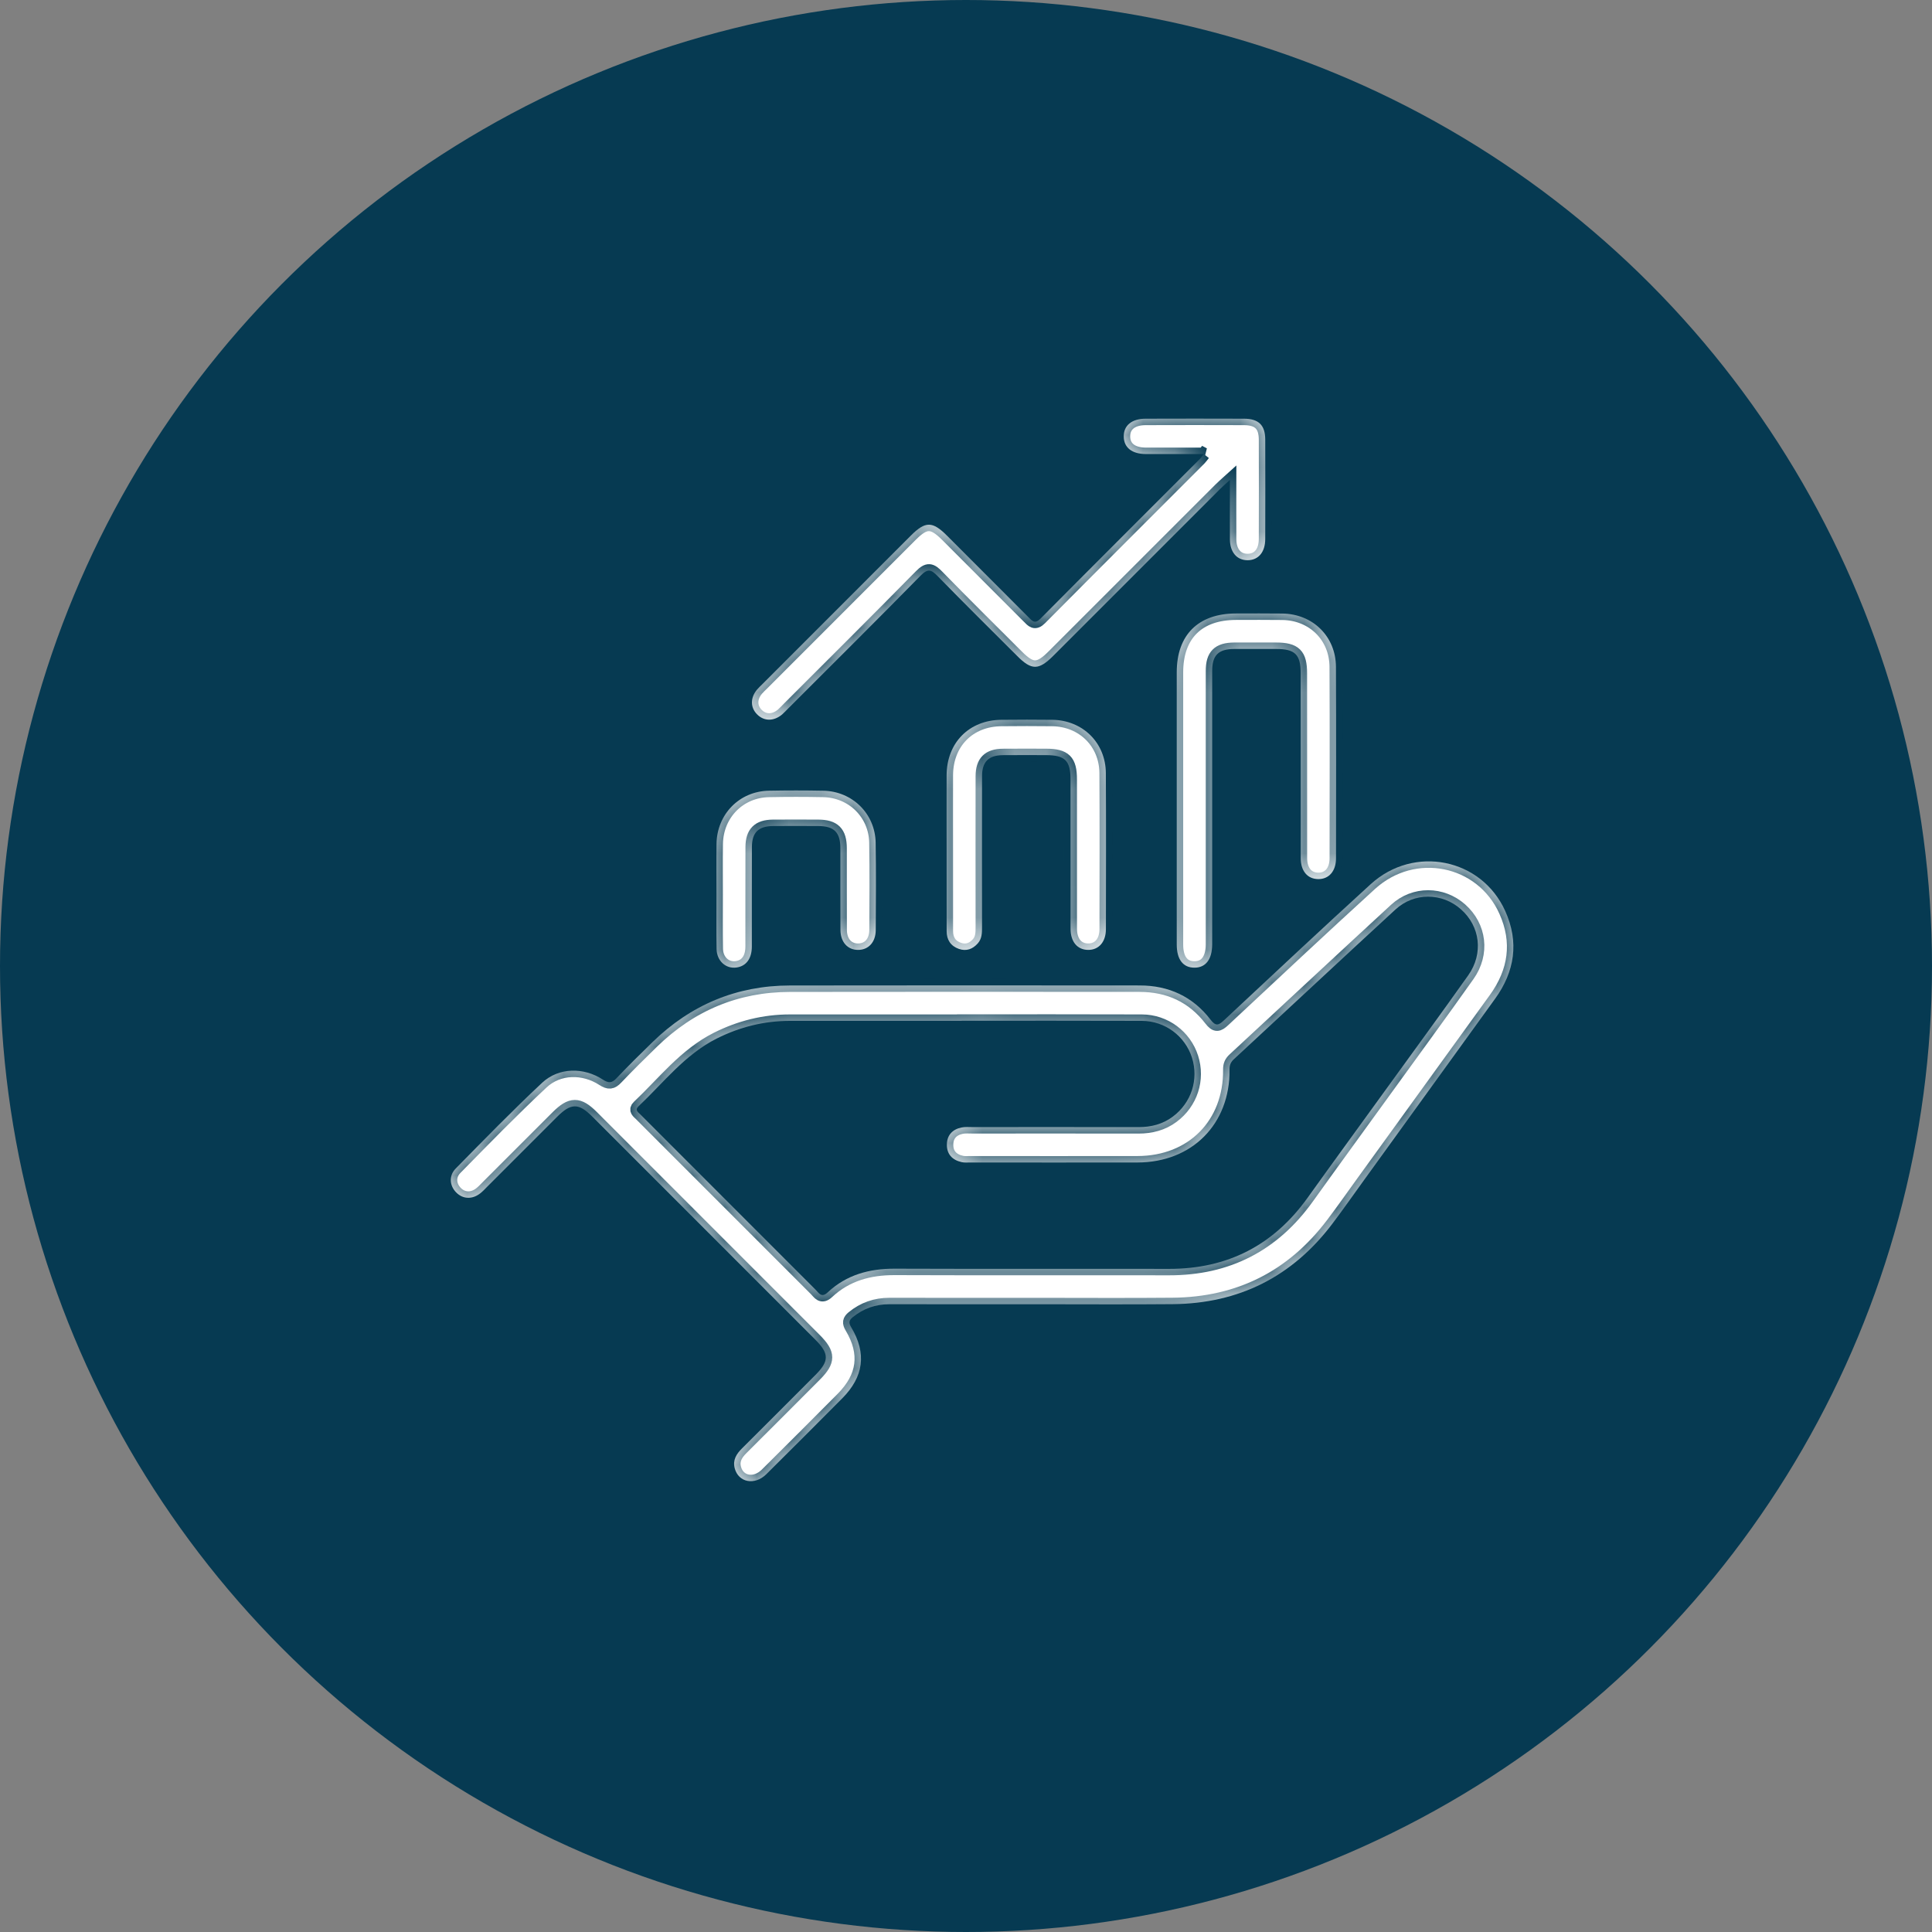 <svg width="60" height="60" viewBox="0 0 60 60" fill="none" xmlns="http://www.w3.org/2000/svg">
<rect x="0" y="0" width="60" height="60" fill="#808080" stroke="none"/>
<circle cx="30" cy="30" r="30" fill="#063A52"/>
<mask id="path-2-inside-1_4008_1154" fill="white">
<path d="M32.157 40.505C30.644 40.505 29.133 40.507 27.621 40.504C27.19 40.504 26.814 40.636 26.481 40.908C26.366 41.004 26.35 41.078 26.436 41.221C26.92 42.032 26.824 42.755 26.155 43.428C25.371 44.216 24.588 45.003 23.797 45.784C23.435 46.141 22.931 46.039 22.817 45.597C22.752 45.345 22.867 45.157 23.04 44.985C23.804 44.225 24.564 43.463 25.325 42.7C25.754 42.27 25.753 42.038 25.321 41.605C23.013 39.295 20.704 36.986 18.396 34.678C17.97 34.251 17.732 34.253 17.299 34.686C16.577 35.406 15.857 36.128 15.136 36.849C15.064 36.922 14.994 36.999 14.912 37.062C14.664 37.256 14.372 37.241 14.167 37.032C13.961 36.822 13.933 36.513 14.154 36.288C15.038 35.39 15.917 34.486 16.837 33.626C17.348 33.148 18.122 33.137 18.722 33.527C18.907 33.646 19.004 33.636 19.149 33.483C19.512 33.1 19.887 32.73 20.265 32.363C21.452 31.207 22.874 30.608 24.532 30.605C28.152 30.598 31.771 30.602 35.39 30.604C36.294 30.604 37.042 30.948 37.594 31.666C37.754 31.875 37.841 31.846 38.008 31.69C39.523 30.275 41.035 28.856 42.568 27.459C43.915 26.232 46.01 26.655 46.747 28.294C47.18 29.255 47.044 30.17 46.431 31.018C45.077 32.893 43.721 34.768 42.366 36.642C42.037 37.097 41.715 37.557 41.377 38.005C40.134 39.649 38.476 40.483 36.418 40.502C34.998 40.515 33.577 40.505 32.157 40.505ZM29.862 31.704C28.087 31.704 26.312 31.704 24.538 31.704C23.733 31.704 22.977 31.892 22.258 32.253C21.27 32.75 20.609 33.622 19.829 34.358C19.707 34.473 19.817 34.539 19.886 34.608C20.217 34.941 20.549 35.273 20.881 35.604C22.363 37.087 23.844 38.57 25.327 40.051C25.432 40.156 25.509 40.319 25.707 40.134C26.29 39.59 26.997 39.397 27.787 39.4C30.627 39.411 33.467 39.4 36.307 39.406C38.124 39.408 39.553 38.672 40.61 37.196C41.416 36.07 42.234 34.951 43.045 33.828C43.897 32.649 44.757 31.477 45.597 30.29C46.076 29.613 45.969 28.768 45.371 28.239C44.785 27.72 43.92 27.709 43.335 28.247C41.658 29.79 39.993 31.346 38.32 32.894C38.219 32.987 38.182 33.081 38.184 33.221C38.202 34.908 37.021 36.099 35.327 36.102C33.598 36.106 31.869 36.102 30.139 36.102C30.048 36.102 29.953 36.111 29.866 36.091C29.573 36.027 29.399 35.841 29.406 35.537C29.412 35.25 29.583 35.072 29.862 35.015C29.972 34.992 30.09 35.003 30.205 35.003C31.922 35.003 33.64 35 35.357 35.004C35.748 35.004 36.106 34.914 36.421 34.679C36.998 34.251 37.233 33.524 37.017 32.845C36.805 32.178 36.183 31.707 35.463 31.704C33.596 31.697 31.73 31.701 29.863 31.701L29.862 31.704Z"/>
<path d="M37.388 14.101C36.749 14.101 36.171 14.103 35.592 14.101C35.154 14.1 34.904 13.901 34.899 13.559C34.894 13.216 35.146 13.004 35.576 13.003C36.595 13 37.615 12.999 38.634 13.003C39.087 13.005 39.291 13.202 39.293 13.648C39.297 14.679 39.296 15.71 39.293 16.741C39.292 17.147 39.081 17.395 38.75 17.398C38.418 17.402 38.199 17.154 38.196 16.752C38.192 16.16 38.196 15.567 38.196 14.906C38.061 15.028 37.971 15.105 37.887 15.19C36.161 16.915 34.437 18.641 32.71 20.367C32.259 20.819 32.037 20.821 31.592 20.374C30.766 19.549 29.934 18.727 29.118 17.89C28.918 17.684 28.812 17.651 28.588 17.879C27.232 19.26 25.856 20.623 24.487 21.993C24.422 22.058 24.36 22.126 24.292 22.186C24.035 22.403 23.734 22.404 23.518 22.191C23.301 21.979 23.296 21.673 23.509 21.418C23.561 21.356 23.62 21.302 23.677 21.246C25.216 19.706 26.755 18.167 28.294 16.627C28.739 16.182 28.96 16.184 29.412 16.637C30.255 17.479 31.097 18.321 31.938 19.166C32.056 19.284 32.136 19.392 32.316 19.21C33.962 17.551 35.617 15.901 37.269 14.247C37.297 14.219 37.32 14.183 37.386 14.1L37.388 14.101Z"/>
<path d="M36.545 25.035C36.545 23.649 36.545 22.263 36.545 20.877C36.546 19.715 37.214 19.054 38.385 19.052C38.866 19.052 39.347 19.047 39.827 19.054C40.771 19.068 41.484 19.765 41.489 20.708C41.499 22.69 41.493 24.672 41.491 26.654C41.491 27.055 41.271 27.304 40.939 27.301C40.607 27.299 40.395 27.052 40.395 26.647C40.392 24.734 40.395 22.82 40.393 20.908C40.393 20.326 40.22 20.155 39.634 20.154C39.199 20.154 38.764 20.151 38.329 20.154C37.836 20.158 37.645 20.348 37.645 20.843C37.643 23.592 37.645 26.341 37.645 29.092C37.645 29.172 37.645 29.252 37.645 29.332C37.642 29.795 37.445 30.052 37.095 30.052C36.742 30.052 36.545 29.799 36.545 29.333C36.545 27.901 36.545 26.469 36.545 25.037V25.035Z"/>
<path d="M29.398 26.409C29.398 25.631 29.395 24.852 29.398 24.073C29.404 23.063 30.099 22.362 31.101 22.354C31.628 22.349 32.154 22.347 32.681 22.354C33.625 22.368 34.336 23.065 34.343 24.007C34.353 25.622 34.347 27.238 34.345 28.853C34.345 29.254 34.124 29.502 33.792 29.5C33.46 29.497 33.248 29.25 33.247 28.845C33.245 27.298 33.247 25.752 33.246 24.205C33.246 23.622 33.073 23.453 32.487 23.451C32.041 23.451 31.594 23.447 31.148 23.452C30.7 23.456 30.499 23.655 30.498 24.106C30.495 25.663 30.497 27.221 30.498 28.779C30.498 28.965 30.498 29.149 30.366 29.298C30.207 29.476 30.011 29.55 29.779 29.469C29.523 29.379 29.399 29.186 29.399 28.917C29.398 28.081 29.399 27.245 29.398 26.409Z"/>
<path d="M22.25 27.788C22.25 27.261 22.244 26.735 22.252 26.207C22.267 25.282 22.964 24.573 23.881 24.556C24.442 24.545 25.003 24.545 25.564 24.556C26.469 24.573 27.178 25.268 27.194 26.17C27.209 27.075 27.202 27.979 27.197 28.884C27.195 29.261 26.971 29.5 26.648 29.5C26.326 29.5 26.104 29.26 26.101 28.884C26.096 28.036 26.101 27.189 26.099 26.341C26.097 25.848 25.905 25.656 25.413 25.653C24.944 25.651 24.474 25.65 24.004 25.653C23.554 25.658 23.353 25.855 23.351 26.304C23.347 27.334 23.351 28.365 23.349 29.397C23.348 29.774 23.172 30.005 22.872 30.047C22.543 30.094 22.262 29.844 22.254 29.472C22.244 28.911 22.25 28.349 22.25 27.788Z"/>
</mask>
<path d="M32.157 40.505C30.644 40.505 29.133 40.507 27.621 40.504C27.19 40.504 26.814 40.636 26.481 40.908C26.366 41.004 26.35 41.078 26.436 41.221C26.92 42.032 26.824 42.755 26.155 43.428C25.371 44.216 24.588 45.003 23.797 45.784C23.435 46.141 22.931 46.039 22.817 45.597C22.752 45.345 22.867 45.157 23.04 44.985C23.804 44.225 24.564 43.463 25.325 42.7C25.754 42.27 25.753 42.038 25.321 41.605C23.013 39.295 20.704 36.986 18.396 34.678C17.97 34.251 17.732 34.253 17.299 34.686C16.577 35.406 15.857 36.128 15.136 36.849C15.064 36.922 14.994 36.999 14.912 37.062C14.664 37.256 14.372 37.241 14.167 37.032C13.961 36.822 13.933 36.513 14.154 36.288C15.038 35.39 15.917 34.486 16.837 33.626C17.348 33.148 18.122 33.137 18.722 33.527C18.907 33.646 19.004 33.636 19.149 33.483C19.512 33.1 19.887 32.73 20.265 32.363C21.452 31.207 22.874 30.608 24.532 30.605C28.152 30.598 31.771 30.602 35.39 30.604C36.294 30.604 37.042 30.948 37.594 31.666C37.754 31.875 37.841 31.846 38.008 31.69C39.523 30.275 41.035 28.856 42.568 27.459C43.915 26.232 46.01 26.655 46.747 28.294C47.18 29.255 47.044 30.17 46.431 31.018C45.077 32.893 43.721 34.768 42.366 36.642C42.037 37.097 41.715 37.557 41.377 38.005C40.134 39.649 38.476 40.483 36.418 40.502C34.998 40.515 33.577 40.505 32.157 40.505ZM29.862 31.704C28.087 31.704 26.312 31.704 24.538 31.704C23.733 31.704 22.977 31.892 22.258 32.253C21.27 32.75 20.609 33.622 19.829 34.358C19.707 34.473 19.817 34.539 19.886 34.608C20.217 34.941 20.549 35.273 20.881 35.604C22.363 37.087 23.844 38.57 25.327 40.051C25.432 40.156 25.509 40.319 25.707 40.134C26.29 39.59 26.997 39.397 27.787 39.4C30.627 39.411 33.467 39.4 36.307 39.406C38.124 39.408 39.553 38.672 40.61 37.196C41.416 36.07 42.234 34.951 43.045 33.828C43.897 32.649 44.757 31.477 45.597 30.29C46.076 29.613 45.969 28.768 45.371 28.239C44.785 27.72 43.92 27.709 43.335 28.247C41.658 29.79 39.993 31.346 38.32 32.894C38.219 32.987 38.182 33.081 38.184 33.221C38.202 34.908 37.021 36.099 35.327 36.102C33.598 36.106 31.869 36.102 30.139 36.102C30.048 36.102 29.953 36.111 29.866 36.091C29.573 36.027 29.399 35.841 29.406 35.537C29.412 35.25 29.583 35.072 29.862 35.015C29.972 34.992 30.09 35.003 30.205 35.003C31.922 35.003 33.64 35 35.357 35.004C35.748 35.004 36.106 34.914 36.421 34.679C36.998 34.251 37.233 33.524 37.017 32.845C36.805 32.178 36.183 31.707 35.463 31.704C33.596 31.697 31.73 31.701 29.863 31.701L29.862 31.704Z" fill="white"/>
<path d="M37.388 14.101C36.749 14.101 36.171 14.103 35.592 14.101C35.154 14.1 34.904 13.901 34.899 13.559C34.894 13.216 35.146 13.004 35.576 13.003C36.595 13 37.615 12.999 38.634 13.003C39.087 13.005 39.291 13.202 39.293 13.648C39.297 14.679 39.296 15.71 39.293 16.741C39.292 17.147 39.081 17.395 38.75 17.398C38.418 17.402 38.199 17.154 38.196 16.752C38.192 16.16 38.196 15.567 38.196 14.906C38.061 15.028 37.971 15.105 37.887 15.19C36.161 16.915 34.437 18.641 32.71 20.367C32.259 20.819 32.037 20.821 31.592 20.374C30.766 19.549 29.934 18.727 29.118 17.89C28.918 17.684 28.812 17.651 28.588 17.879C27.232 19.26 25.856 20.623 24.487 21.993C24.422 22.058 24.36 22.126 24.292 22.186C24.035 22.403 23.734 22.404 23.518 22.191C23.301 21.979 23.296 21.673 23.509 21.418C23.561 21.356 23.62 21.302 23.677 21.246C25.216 19.706 26.755 18.167 28.294 16.627C28.739 16.182 28.96 16.184 29.412 16.637C30.255 17.479 31.097 18.321 31.938 19.166C32.056 19.284 32.136 19.392 32.316 19.21C33.962 17.551 35.617 15.901 37.269 14.247C37.297 14.219 37.32 14.183 37.386 14.1L37.388 14.101Z" fill="white"/>
<path d="M36.545 25.035C36.545 23.649 36.545 22.263 36.545 20.877C36.546 19.715 37.214 19.054 38.385 19.052C38.866 19.052 39.347 19.047 39.827 19.054C40.771 19.068 41.484 19.765 41.489 20.708C41.499 22.69 41.493 24.672 41.491 26.654C41.491 27.055 41.271 27.304 40.939 27.301C40.607 27.299 40.395 27.052 40.395 26.647C40.392 24.734 40.395 22.82 40.393 20.908C40.393 20.326 40.22 20.155 39.634 20.154C39.199 20.154 38.764 20.151 38.329 20.154C37.836 20.158 37.645 20.348 37.645 20.843C37.643 23.592 37.645 26.341 37.645 29.092C37.645 29.172 37.645 29.252 37.645 29.332C37.642 29.795 37.445 30.052 37.095 30.052C36.742 30.052 36.545 29.799 36.545 29.333C36.545 27.901 36.545 26.469 36.545 25.037V25.035Z" fill="white"/>
<path d="M29.398 26.409C29.398 25.631 29.395 24.852 29.398 24.073C29.404 23.063 30.099 22.362 31.101 22.354C31.628 22.349 32.154 22.347 32.681 22.354C33.625 22.368 34.336 23.065 34.343 24.007C34.353 25.622 34.347 27.238 34.345 28.853C34.345 29.254 34.124 29.502 33.792 29.5C33.46 29.497 33.248 29.25 33.247 28.845C33.245 27.298 33.247 25.752 33.246 24.205C33.246 23.622 33.073 23.453 32.487 23.451C32.041 23.451 31.594 23.447 31.148 23.452C30.7 23.456 30.499 23.655 30.498 24.106C30.495 25.663 30.497 27.221 30.498 28.779C30.498 28.965 30.498 29.149 30.366 29.298C30.207 29.476 30.011 29.55 29.779 29.469C29.523 29.379 29.399 29.186 29.399 28.917C29.398 28.081 29.399 27.245 29.398 26.409Z" fill="white"/>
<path d="M22.25 27.788C22.25 27.261 22.244 26.735 22.252 26.207C22.267 25.282 22.964 24.573 23.881 24.556C24.442 24.545 25.003 24.545 25.564 24.556C26.469 24.573 27.178 25.268 27.194 26.17C27.209 27.075 27.202 27.979 27.197 28.884C27.195 29.261 26.971 29.5 26.648 29.5C26.326 29.5 26.104 29.26 26.101 28.884C26.096 28.036 26.101 27.189 26.099 26.341C26.097 25.848 25.905 25.656 25.413 25.653C24.944 25.651 24.474 25.65 24.004 25.653C23.554 25.658 23.353 25.855 23.351 26.304C23.347 27.334 23.351 28.365 23.349 29.397C23.348 29.774 23.172 30.005 22.872 30.047C22.543 30.094 22.262 29.844 22.254 29.472C22.244 28.911 22.25 28.349 22.25 27.788Z" fill="white"/>
<path d="M32.157 40.505C30.644 40.505 29.133 40.507 27.621 40.504C27.19 40.504 26.814 40.636 26.481 40.908C26.366 41.004 26.35 41.078 26.436 41.221C26.92 42.032 26.824 42.755 26.155 43.428C25.371 44.216 24.588 45.003 23.797 45.784C23.435 46.141 22.931 46.039 22.817 45.597C22.752 45.345 22.867 45.157 23.04 44.985C23.804 44.225 24.564 43.463 25.325 42.7C25.754 42.27 25.753 42.038 25.321 41.605C23.013 39.295 20.704 36.986 18.396 34.678C17.97 34.251 17.732 34.253 17.299 34.686C16.577 35.406 15.857 36.128 15.136 36.849C15.064 36.922 14.994 36.999 14.912 37.062C14.664 37.256 14.372 37.241 14.167 37.032C13.961 36.822 13.933 36.513 14.154 36.288C15.038 35.39 15.917 34.486 16.837 33.626C17.348 33.148 18.122 33.137 18.722 33.527C18.907 33.646 19.004 33.636 19.149 33.483C19.512 33.1 19.887 32.73 20.265 32.363C21.452 31.207 22.874 30.608 24.532 30.605C28.152 30.598 31.771 30.602 35.39 30.604C36.294 30.604 37.042 30.948 37.594 31.666C37.754 31.875 37.841 31.846 38.008 31.69C39.523 30.275 41.035 28.856 42.568 27.459C43.915 26.232 46.01 26.655 46.747 28.294C47.18 29.255 47.044 30.17 46.431 31.018C45.077 32.893 43.721 34.768 42.366 36.642C42.037 37.097 41.715 37.557 41.377 38.005C40.134 39.649 38.476 40.483 36.418 40.502C34.998 40.515 33.577 40.505 32.157 40.505ZM29.862 31.704C28.087 31.704 26.312 31.704 24.538 31.704C23.733 31.704 22.977 31.892 22.258 32.253C21.27 32.75 20.609 33.622 19.829 34.358C19.707 34.473 19.817 34.539 19.886 34.608C20.217 34.941 20.549 35.273 20.881 35.604C22.363 37.087 23.844 38.57 25.327 40.051C25.432 40.156 25.509 40.319 25.707 40.134C26.29 39.59 26.997 39.397 27.787 39.4C30.627 39.411 33.467 39.4 36.307 39.406C38.124 39.408 39.553 38.672 40.61 37.196C41.416 36.07 42.234 34.951 43.045 33.828C43.897 32.649 44.757 31.477 45.597 30.29C46.076 29.613 45.969 28.768 45.371 28.239C44.785 27.72 43.92 27.709 43.335 28.247C41.658 29.79 39.993 31.346 38.32 32.894C38.219 32.987 38.182 33.081 38.184 33.221C38.202 34.908 37.021 36.099 35.327 36.102C33.598 36.106 31.869 36.102 30.139 36.102C30.048 36.102 29.953 36.111 29.866 36.091C29.573 36.027 29.399 35.841 29.406 35.537C29.412 35.25 29.583 35.072 29.862 35.015C29.972 34.992 30.09 35.003 30.205 35.003C31.922 35.003 33.64 35 35.357 35.004C35.748 35.004 36.106 34.914 36.421 34.679C36.998 34.251 37.233 33.524 37.017 32.845C36.805 32.178 36.183 31.707 35.463 31.704C33.596 31.697 31.73 31.701 29.863 31.701L29.862 31.704Z" stroke="#063A52" stroke-width="0.4" mask="url(#path-2-inside-1_4008_1154)"/>
<path d="M37.388 14.101C36.749 14.101 36.171 14.103 35.592 14.101C35.154 14.1 34.904 13.901 34.899 13.559C34.894 13.216 35.146 13.004 35.576 13.003C36.595 13 37.615 12.999 38.634 13.003C39.087 13.005 39.291 13.202 39.293 13.648C39.297 14.679 39.296 15.71 39.293 16.741C39.292 17.147 39.081 17.395 38.75 17.398C38.418 17.402 38.199 17.154 38.196 16.752C38.192 16.16 38.196 15.567 38.196 14.906C38.061 15.028 37.971 15.105 37.887 15.19C36.161 16.915 34.437 18.641 32.71 20.367C32.259 20.819 32.037 20.821 31.592 20.374C30.766 19.549 29.934 18.727 29.118 17.89C28.918 17.684 28.812 17.651 28.588 17.879C27.232 19.26 25.856 20.623 24.487 21.993C24.422 22.058 24.36 22.126 24.292 22.186C24.035 22.403 23.734 22.404 23.518 22.191C23.301 21.979 23.296 21.673 23.509 21.418C23.561 21.356 23.62 21.302 23.677 21.246C25.216 19.706 26.755 18.167 28.294 16.627C28.739 16.182 28.96 16.184 29.412 16.637C30.255 17.479 31.097 18.321 31.938 19.166C32.056 19.284 32.136 19.392 32.316 19.21C33.962 17.551 35.617 15.901 37.269 14.247C37.297 14.219 37.32 14.183 37.386 14.1L37.388 14.101Z" stroke="#063A52" stroke-width="0.4" mask="url(#path-2-inside-1_4008_1154)"/>
<path d="M36.545 25.035C36.545 23.649 36.545 22.263 36.545 20.877C36.546 19.715 37.214 19.054 38.385 19.052C38.866 19.052 39.347 19.047 39.827 19.054C40.771 19.068 41.484 19.765 41.489 20.708C41.499 22.69 41.493 24.672 41.491 26.654C41.491 27.055 41.271 27.304 40.939 27.301C40.607 27.299 40.395 27.052 40.395 26.647C40.392 24.734 40.395 22.82 40.393 20.908C40.393 20.326 40.22 20.155 39.634 20.154C39.199 20.154 38.764 20.151 38.329 20.154C37.836 20.158 37.645 20.348 37.645 20.843C37.643 23.592 37.645 26.341 37.645 29.092C37.645 29.172 37.645 29.252 37.645 29.332C37.642 29.795 37.445 30.052 37.095 30.052C36.742 30.052 36.545 29.799 36.545 29.333C36.545 27.901 36.545 26.469 36.545 25.037V25.035Z" stroke="#063A52" stroke-width="0.4" mask="url(#path-2-inside-1_4008_1154)"/>
<path d="M29.398 26.409C29.398 25.631 29.395 24.852 29.398 24.073C29.404 23.063 30.099 22.362 31.101 22.354C31.628 22.349 32.154 22.347 32.681 22.354C33.625 22.368 34.336 23.065 34.343 24.007C34.353 25.622 34.347 27.238 34.345 28.853C34.345 29.254 34.124 29.502 33.792 29.5C33.46 29.497 33.248 29.25 33.247 28.845C33.245 27.298 33.247 25.752 33.246 24.205C33.246 23.622 33.073 23.453 32.487 23.451C32.041 23.451 31.594 23.447 31.148 23.452C30.7 23.456 30.499 23.655 30.498 24.106C30.495 25.663 30.497 27.221 30.498 28.779C30.498 28.965 30.498 29.149 30.366 29.298C30.207 29.476 30.011 29.55 29.779 29.469C29.523 29.379 29.399 29.186 29.399 28.917C29.398 28.081 29.399 27.245 29.398 26.409Z" stroke="#063A52" stroke-width="0.4" mask="url(#path-2-inside-1_4008_1154)"/>
<path d="M22.25 27.788C22.25 27.261 22.244 26.735 22.252 26.207C22.267 25.282 22.964 24.573 23.881 24.556C24.442 24.545 25.003 24.545 25.564 24.556C26.469 24.573 27.178 25.268 27.194 26.17C27.209 27.075 27.202 27.979 27.197 28.884C27.195 29.261 26.971 29.5 26.648 29.5C26.326 29.5 26.104 29.26 26.101 28.884C26.096 28.036 26.101 27.189 26.099 26.341C26.097 25.848 25.905 25.656 25.413 25.653C24.944 25.651 24.474 25.65 24.004 25.653C23.554 25.658 23.353 25.855 23.351 26.304C23.347 27.334 23.351 28.365 23.349 29.397C23.348 29.774 23.172 30.005 22.872 30.047C22.543 30.094 22.262 29.844 22.254 29.472C22.244 28.911 22.25 28.349 22.25 27.788Z" stroke="#063A52" stroke-width="0.4" mask="url(#path-2-inside-1_4008_1154)"/>
</svg>
